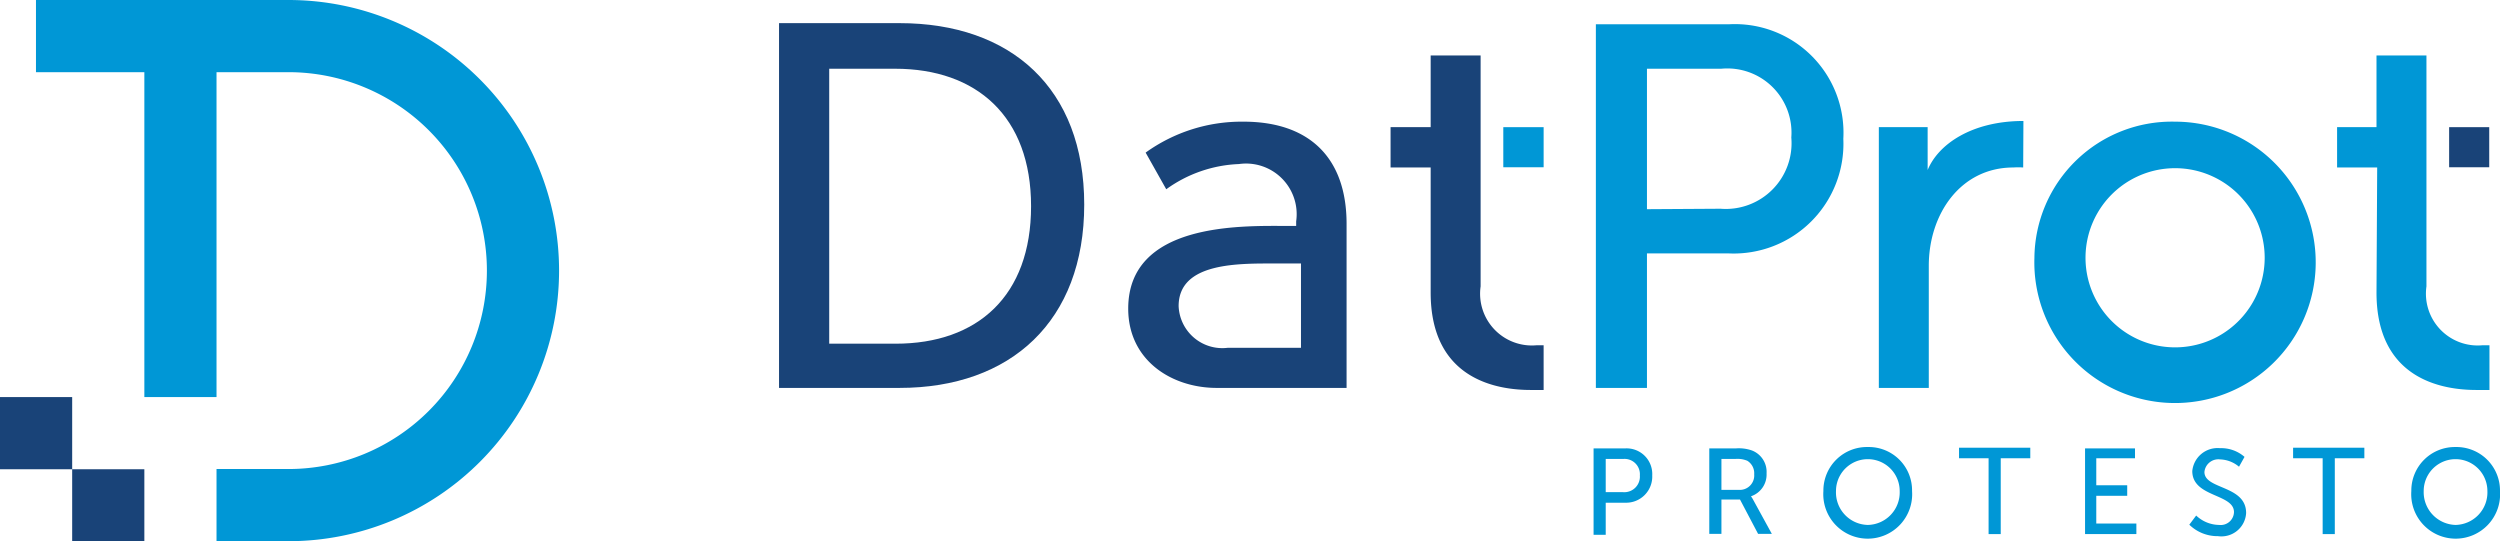 <svg xmlns="http://www.w3.org/2000/svg" viewBox="0 0 109.11 23.62"><defs><style>.cls-1,.cls-4{fill:#194378;}.cls-1,.cls-3{fill-rule:evenodd;}.cls-2,.cls-3{fill:#0097d6;}</style></defs><g id="Camada_2" data-name="Camada 2"><g id="Camada_1-2" data-name="Camada 1"><path class="cls-1" d="M34,16.93h5.26c4.86,0,8.06-2.92,8.06-8s-3.2-7.92-8.06-7.92H34V16.93ZM36.19,15V3h2.88C42.62,3,45,5.08,45,9s-2.34,6-5.91,6Z"/><path class="cls-1" d="M62.44,12.77c0,3.8,2.9,4.25,4.37,4.25l.56,0V15.07l-.32,0a2.26,2.26,0,0,1-2.43-2.57V2.42H62.44V5.55H60.69V7.31h1.75Z"/><path class="cls-1" d="M49.24,13.47c0,2.27,1.91,3.46,3.86,3.46h5.67V9.77c0-2.88-1.62-4.46-4.5-4.46A7.17,7.17,0,0,0,50,6.66l.9,1.6a5.79,5.79,0,0,1,3.17-1.1,2.21,2.21,0,0,1,2.5,2.5v.2H56.1c-1.92,0-6.86-.15-6.86,3.61Zm4.34,1.71a1.91,1.91,0,0,1-2.14-1.82c0-1.94,2.67-1.86,4.34-1.86h1v3.68Z"/><path class="cls-2" d="M69.55,19.57h1.38a1.12,1.12,0,0,1,1.18,1.18,1.14,1.14,0,0,1-1.18,1.19h-.85v1.4h-.53Zm1.29,1.91a.68.68,0,0,0,.73-.73.67.67,0,0,0-.72-.72h-.77v1.45Z"/><path class="cls-2" d="M74.6,19.57h1.16a1.72,1.72,0,0,1,.7.09,1,1,0,0,1,.64,1,1,1,0,0,1-.68,1h0a1.34,1.34,0,0,1,.11.18l.8,1.46h-.6l-.79-1.5h-.81v1.5H74.6Zm1.29,1.81a.63.63,0,0,0,.67-.68.64.64,0,0,0-.3-.59,1.12,1.12,0,0,0-.52-.08h-.61v1.35Z"/><path class="cls-2" d="M81.52,19.51a1.89,1.89,0,0,1,1.93,1.92,1.94,1.94,0,1,1-3.87,0A1.9,1.9,0,0,1,81.52,19.51Zm0,3.4a1.42,1.42,0,0,0,1.39-1.48,1.39,1.39,0,1,0-2.78,0A1.42,1.42,0,0,0,81.52,22.91Z"/><path class="cls-2" d="M86.79,20H85.5v-.46h3.11V20H87.32v3.31h-.53Z"/><path class="cls-2" d="M91,19.57h2.18V20H91.49v1.18h1.35v.46H91.49v1.21h1.75v.46H91Z"/><path class="cls-2" d="M95.85,22.5a1.48,1.48,0,0,0,1,.41.58.58,0,0,0,.65-.56c0-.81-1.82-.64-1.82-1.79a1.11,1.11,0,0,1,1.21-1,1.55,1.55,0,0,1,1.07.38l-.24.43a1.35,1.35,0,0,0-.83-.32.61.61,0,0,0-.68.55c0,.77,1.82.57,1.82,1.79A1.08,1.08,0,0,1,96.8,23.4a1.76,1.76,0,0,1-1.25-.5Z"/><path class="cls-2" d="M101.37,20h-1.29v-.46h3.11V20H101.9v3.31h-.53Z"/><path class="cls-2" d="M107.17,19.51a1.9,1.9,0,0,1,1.94,1.92,1.94,1.94,0,1,1-3.87,0A1.9,1.9,0,0,1,107.17,19.51Zm0,3.4a1.42,1.42,0,0,0,1.39-1.48,1.39,1.39,0,1,0-2.78,0A1.43,1.43,0,0,0,107.17,22.91Z"/><rect class="cls-2" x="65.61" y="5.55" width="1.76" height="1.75"/><path class="cls-3" d="M88.79,11.25a6.14,6.14,0,1,0,6.14-5.94,6,6,0,0,0-6.14,5.94Zm2.23,0a3.91,3.91,0,1,1,7.82,0,3.91,3.91,0,1,1-7.82,0Z"/><path class="cls-3" d="M103.72,12.77c0,3.8,2.9,4.25,4.36,4.25l.57,0V15.07l-.32,0a2.26,2.26,0,0,1-2.43-2.57V2.42h-2.18V5.55H102V7.31h1.75Z"/><rect class="cls-4" x="106.89" y="5.55" width="1.75" height="1.75"/><path class="cls-3" d="M69.65,16.93h2.23V11.06h3.57a4.79,4.79,0,0,0,5-5,4.74,4.74,0,0,0-5-5h-5.8V16.93Zm2.23-7.8V3h3.24a2.8,2.8,0,0,1,3.06,3,2.87,2.87,0,0,1-3.09,3.11Z"/><path class="cls-3" d="M88.31,5.28c-2.23,0-3.71,1-4.18,2.14V5.55H82V16.93h2.18V11.6c0-2.25,1.38-4.29,3.69-4.29a2.89,2.89,0,0,1,.43,0Z"/><polygon class="cls-1" points="0 20.48 3.15 20.48 3.15 23.62 6.3 23.62 6.3 20.48 3.15 20.48 3.15 17.33 0 17.33 0 20.48"/><path class="cls-3" d="M12.59,0a11.81,11.81,0,1,1,0,23.62H9.45V20.47h3.14a8.66,8.66,0,1,0,0-17.32H9.45V17.33H6.3V3.15H1.57V0Z"/></g></g></svg>